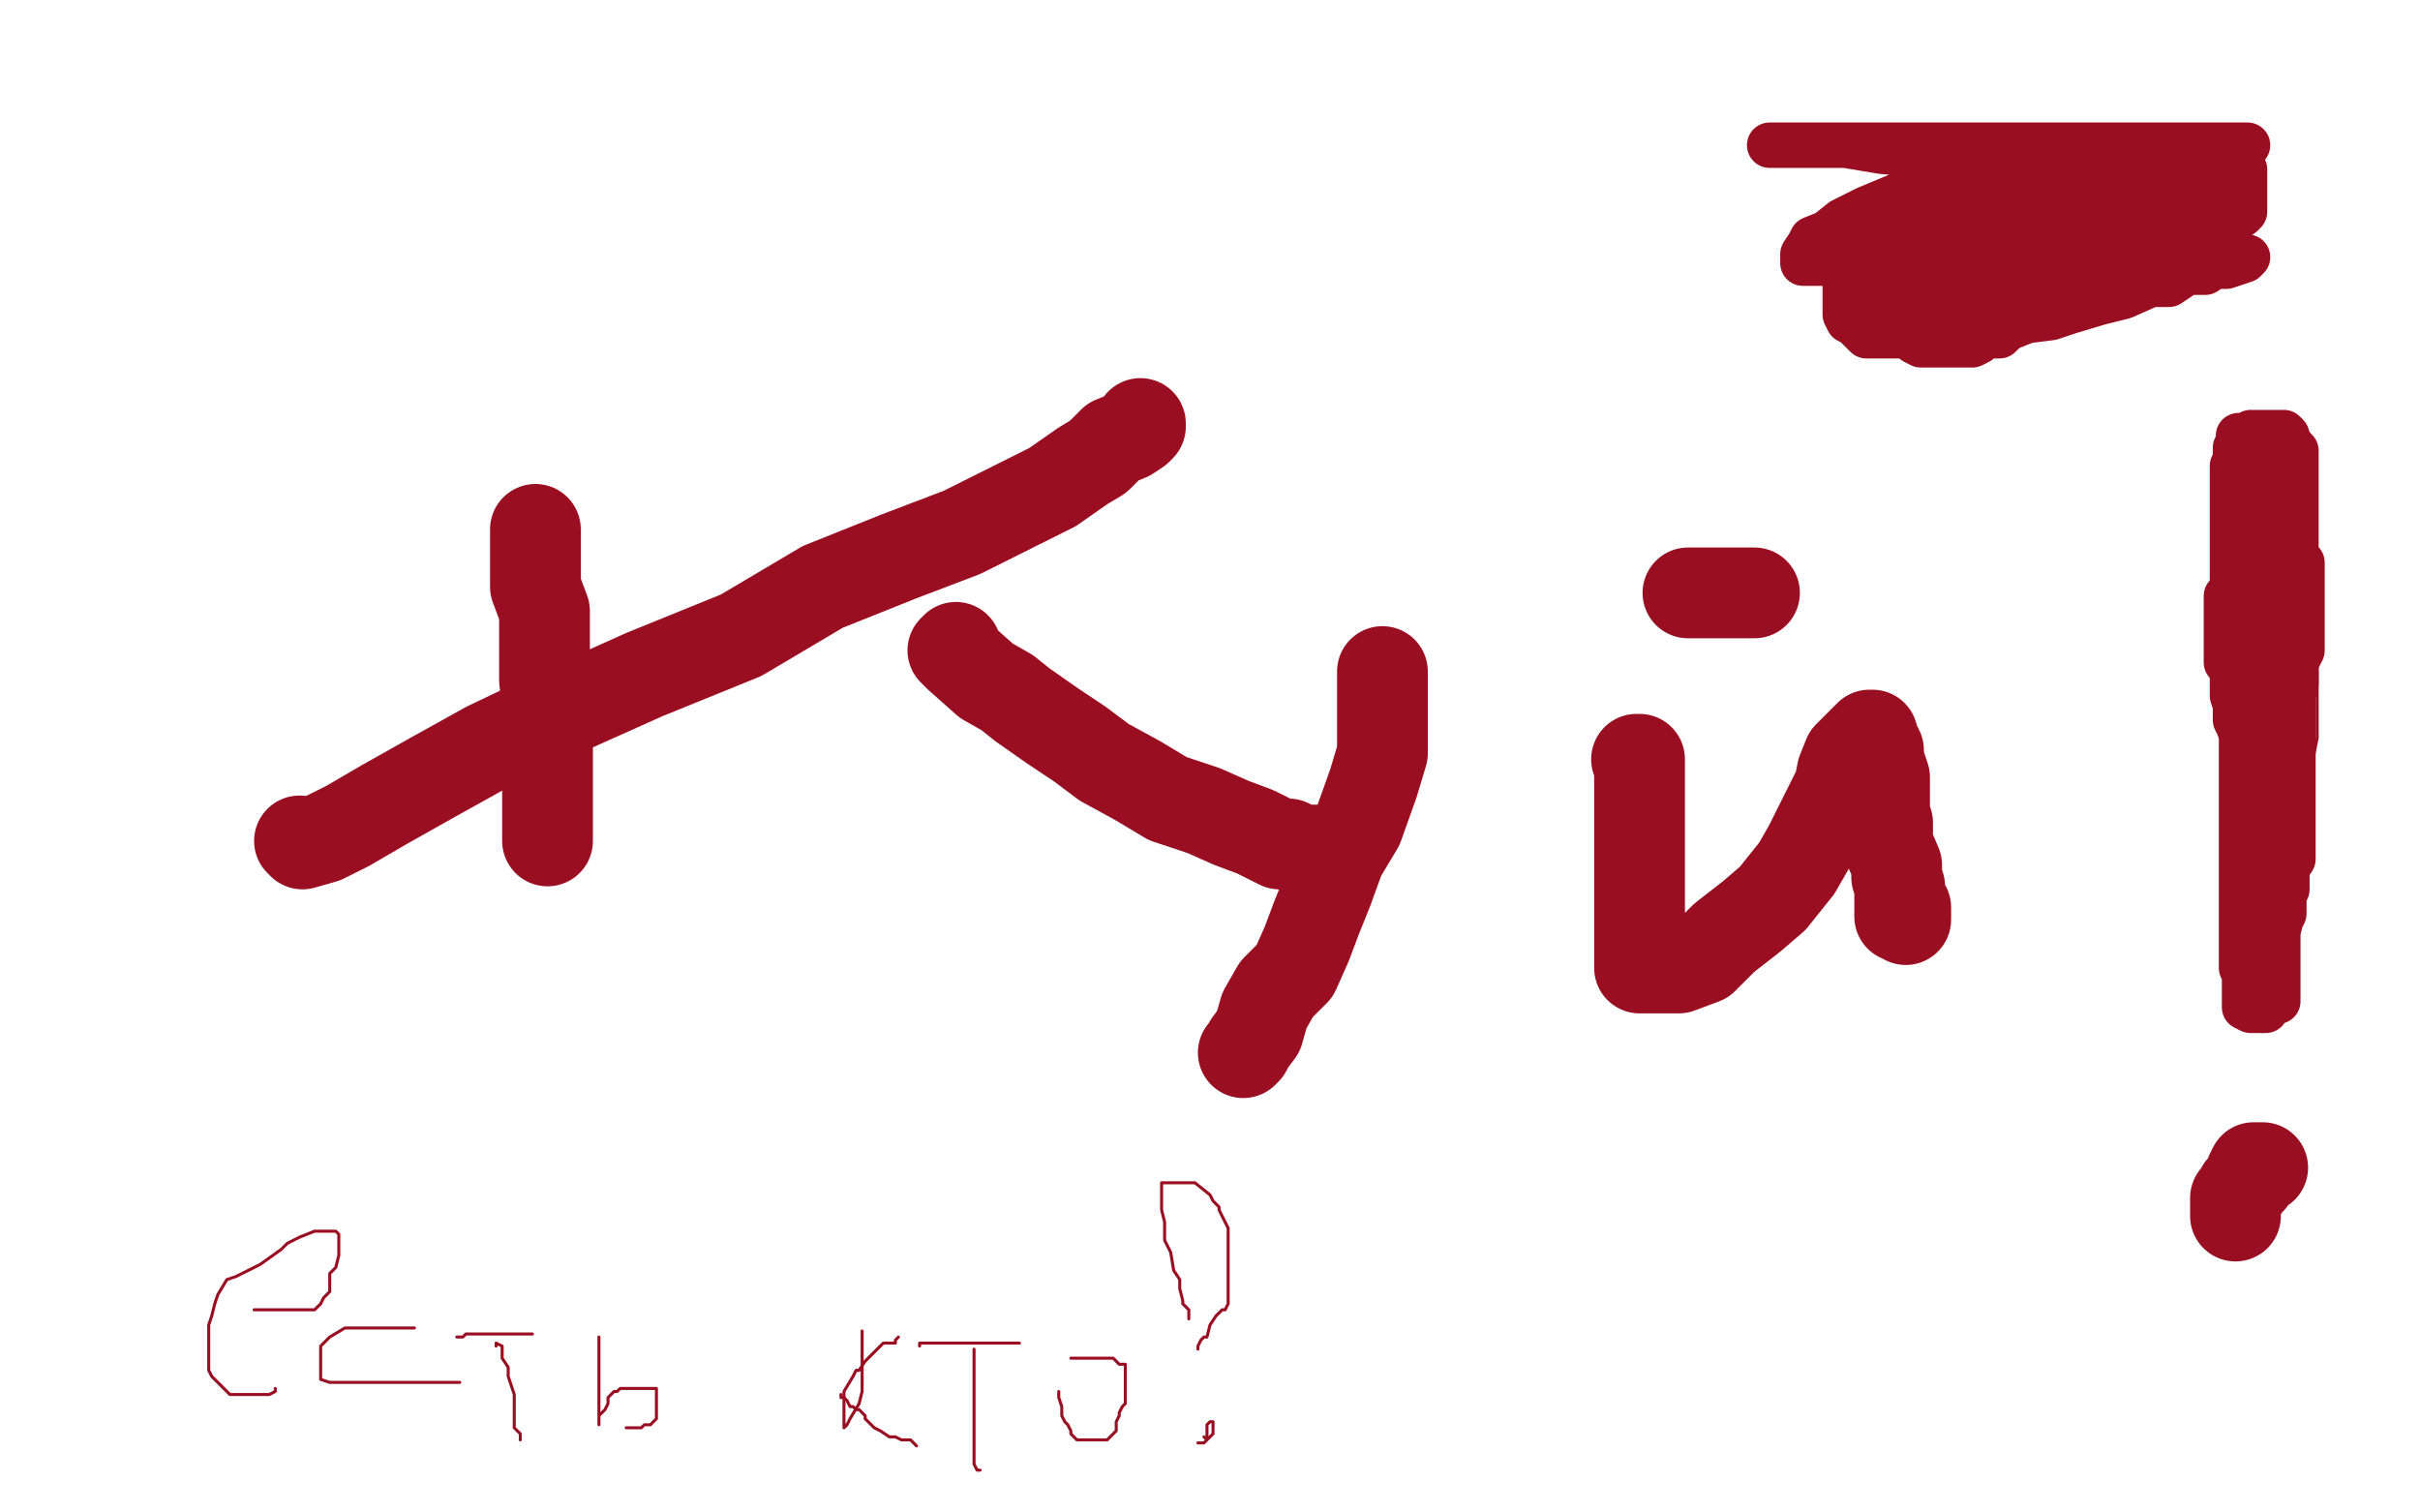 <?xml version="1.0" standalone="no"?>
<!DOCTYPE svg PUBLIC "-//W3C//DTD SVG 1.1//EN"
"http://www.w3.org/Graphics/SVG/1.1/DTD/svg11.dtd">

<svg width="800" height="500" version="1.1" xmlns="http://www.w3.org/2000/svg" xmlns:xlink="http://www.w3.org/1999/xlink" style="stroke-antialiasing: false"><desc>This SVG has been created on https://colorillo.com/</desc><rect x='0' y='0' width='800' height='500' style='fill: rgb(255,255,255); stroke-width:0' /><polyline points="177,175 177,176 177,176 177,182 177,182 177,186 177,186 177,194 177,194 180,202 180,202 180,210 180,210 180,217 180,217 180,225 180,225 181,233 181,233 181,236 181,236 181,242 181,242 181,250 181,250 181,254 181,254 181,260 181,263 181,266 181,269 181,272 181,273 181,275 181,276 181,277 181,278" style="fill: none; stroke: #9a0e21; stroke-width: 30; stroke-linejoin: round; stroke-linecap: round; stroke-antialiasing: false; stroke-antialias: 0; opacity: 1.0"/>
<polyline points="99,278 100,279 100,279 107,277 107,277 115,273 115,273 127,266 127,266 143,257 143,257 161,247 161,247 184,236 184,236 213,223 213,223 245,210 245,210 272,194 272,194 297,184 297,184 318,176 318,176 334,168 334,168 348,161 358,154 363,151 368,146 373,144 376,142 377,141 377,140" style="fill: none; stroke: #9a0e21; stroke-width: 30; stroke-linejoin: round; stroke-linecap: round; stroke-antialiasing: false; stroke-antialias: 0; opacity: 1.0"/>
<polyline points="316,214 315,215 315,215 317,217 317,217 326,225 326,225 333,229 333,229 338,233 338,233 348,240 348,240 357,246 357,246 365,252 365,252 376,258 376,258 386,264 386,264 398,268 398,268 407,272 407,272 415,275 415,275 423,279 426,279 430,281 433,281 435,281" style="fill: none; stroke: #9a0e21; stroke-width: 30; stroke-linejoin: round; stroke-linecap: round; stroke-antialiasing: false; stroke-antialias: 0; opacity: 1.0"/>
<polyline points="457,222 457,223 457,223 457,226 457,226 457,233 457,233 457,241 457,241 457,249 457,249 454,259 454,259 449,273 449,273 443,283 443,283 439,294 439,294 435,304 435,304 432,312 432,312 428,321 428,321 422,327 422,327 418,334 416,341 413,345 412,347 411,348" style="fill: none; stroke: #9a0e21; stroke-width: 30; stroke-linejoin: round; stroke-linecap: round; stroke-antialiasing: false; stroke-antialias: 0; opacity: 1.0"/>
<polyline points="541,251 542,251 542,251 542,255 542,255 542,261 542,261 542,268 542,268 542,276 542,276 542,282 542,282 542,292 542,292 542,298 542,298 542,306 542,306 542,310 542,310 542,316 542,316 542,319 542,319 542,320 542,320 543,320 548,320 555,320 563,317 570,310 579,303 586,297 594,287 598,280 604,268 608,260 609,255 611,250 614,247 617,244 618,243 619,243 619,244 621,248 621,251 623,257 623,262 623,269 624,272 624,279 627,286 627,290 628,293 628,295 628,298 628,300 628,302 628,303 629,303 630,304 630,303 630,300" style="fill: none; stroke: #9a0e21; stroke-width: 30; stroke-linejoin: round; stroke-linecap: round; stroke-antialiasing: false; stroke-antialias: 0; opacity: 1.0"/>
<polyline points="558,196 559,196 559,196 562,196 562,196 566,196 566,196 569,196 569,196 572,196 572,196 575,196 575,196 577,196 577,196 578,196 578,196 580,196 580,196" style="fill: none; stroke: #9a0e21; stroke-width: 30; stroke-linejoin: round; stroke-linecap: round; stroke-antialiasing: false; stroke-antialias: 0; opacity: 1.0"/>
<polyline points="748,386 747,386 747,386 746,386 746,386 745,386 745,386 744,388 744,388 744,390 744,390 741,393 741,393 741,394 740,395 739,396 739,397 739,398 739,399 739,401 739,402" style="fill: none; stroke: #9a0e21; stroke-width: 30; stroke-linejoin: round; stroke-linecap: round; stroke-antialiasing: false; stroke-antialias: 0; opacity: 1.0"/>
<polyline points="84,433 85,433 85,433 87,433 87,433 88,433 88,433 89,433 89,433 90,433 90,433 93,433 93,433 96,433 96,433 98,433 98,433 101,433 101,433 102,433 102,433 104,433 104,433 106,431 107,429 109,427 109,421 111,419 112,415 112,412 112,411 112,408 111,407 110,407 108,407 107,407 104,407 99,409 95,411 93,413 86,418 82,420 78,422 75,423 72,428 71,431 70,435 69,438 69,441 69,444 69,447 69,449 69,452 69,453 70,455 71,456 73,458 74,459 76,461 78,461 79,461 81,461 82,461 83,461 84,461 87,461 89,461 91,460 91,459" style="fill: none; stroke: #9a0e21; stroke-width: 1; stroke-linejoin: round; stroke-linecap: round; stroke-antialiasing: false; stroke-antialias: 0; opacity: 1.0"/>
<polyline points="137,439 136,439 136,439 135,439 135,439 133,439 133,439 129,439 129,439 126,439 126,439 123,439 123,439 117,439 117,439 114,439 114,439 109,442 109,442 108,443 108,443 106,445 106,445 106,447 106,447 106,448 106,450 106,451 106,452 106,454 106,455 106,456 109,457 111,457 117,457 120,457 124,457 130,457 137,457 142,457 147,457 152,457" style="fill: none; stroke: #9a0e21; stroke-width: 1; stroke-linejoin: round; stroke-linecap: round; stroke-antialiasing: false; stroke-antialias: 0; opacity: 1.0"/>
<polyline points="151,442 152,442 152,442 153,442 153,442 154,441 154,441 155,441 155,441 157,441 157,441 160,441 160,441 164,441 164,441 167,441 167,441 170,441 170,441 173,441 173,441 175,441 175,441 176,441" style="fill: none; stroke: #9a0e21; stroke-width: 1; stroke-linejoin: round; stroke-linecap: round; stroke-antialiasing: false; stroke-antialias: 0; opacity: 1.0"/>
<polyline points="164,445 164,444 164,444 166,445 166,445 166,446 166,446 166,449 166,449 168,452 168,452 168,455 168,455 170,461 170,461 170,462 170,462 170,465 170,465 170,468 170,470 170,472 172,474 172,475 172,476" style="fill: none; stroke: #9a0e21; stroke-width: 1; stroke-linejoin: round; stroke-linecap: round; stroke-antialiasing: false; stroke-antialias: 0; opacity: 1.0"/>
<polyline points="198,442 198,446 198,446 198,449 198,449 198,451 198,451 198,454 198,454 198,457 198,457 198,460 198,460 198,461 198,461 198,464 198,464 198,466 198,466 198,468 198,468 198,469 198,469 198,471 198,470 198,468 200,466 201,464 201,462 203,460 204,460 205,459 206,459 207,459 208,459 210,459 211,459 213,459 215,459 217,459 217,460 217,462 217,463 217,465 217,468 217,469 215,471 213,471 212,472 210,472 209,472 208,472 207,472" style="fill: none; stroke: #9a0e21; stroke-width: 1; stroke-linejoin: round; stroke-linecap: round; stroke-antialiasing: false; stroke-antialias: 0; opacity: 1.0"/>
<polyline points="285,440 285,442 285,442 285,444 285,444 285,447 285,447 285,452 285,452 285,453 285,453 285,456 285,456 285,460 285,460 284,464 284,464 281,469 281,469 280,471 280,471 279,472 279,472 279,470 279,467 279,464 279,463 279,460 282,455 283,453 284,453 286,450 288,448 289,447 290,446 292,444 296,444 296,443 297,442" style="fill: none; stroke: #9a0e21; stroke-width: 1; stroke-linejoin: round; stroke-linecap: round; stroke-antialiasing: false; stroke-antialias: 0; opacity: 1.0"/>
<polyline points="278,461 278,462 278,462 279,462 279,462 280,463 280,463 281,465 281,465 282,465 282,465 283,466 283,466 284,466 284,466 286,468 286,468 286,469 286,469 287,470 287,470 289,472 291,473 294,475 296,475 298,476 299,476 300,476 301,476 302,477 303,478" style="fill: none; stroke: #9a0e21; stroke-width: 1; stroke-linejoin: round; stroke-linecap: round; stroke-antialiasing: false; stroke-antialias: 0; opacity: 1.0"/>
<polyline points="304,445 304,444 304,444 307,444 307,444 309,444 309,444 313,444 313,444 315,444 315,444 319,444 319,444 322,444 322,444 328,444 328,444 331,444 331,444 332,444 332,444 335,444 335,444 336,444 336,444 337,444" style="fill: none; stroke: #9a0e21; stroke-width: 1; stroke-linejoin: round; stroke-linecap: round; stroke-antialiasing: false; stroke-antialias: 0; opacity: 1.0"/>
<polyline points="322,446 322,447 322,447 322,449 322,449 322,451 322,451 322,454 322,454 322,457 322,457 322,462 322,462 322,465 322,465 322,468 322,468 322,471 322,471 322,473 322,473 322,476 322,476 322,479 322,479 322,480 322,480 322,483 322,484 323,486 324,486" style="fill: none; stroke: #9a0e21; stroke-width: 1; stroke-linejoin: round; stroke-linecap: round; stroke-antialiasing: false; stroke-antialias: 0; opacity: 1.0"/>
<polyline points="350,460 350,462 350,462 351,465 351,465 351,467 351,467 351,468 351,468 352,470 352,470 353,471 353,471 354,473 354,473 354,474 354,474 356,476 356,476 357,476 357,476 361,476 361,476 363,476 365,476 366,476 369,473 369,472 369,470 370,468 370,467 371,465 372,464 372,463 372,460 372,458 372,456 372,453 372,451 371,451 370,451 368,449 367,449 366,449 363,449 362,449 360,449 359,449 357,449 355,449 354,449" style="fill: none; stroke: #9a0e21; stroke-width: 1; stroke-linejoin: round; stroke-linecap: round; stroke-antialiasing: false; stroke-antialias: 0; opacity: 1.0"/>
<polyline points="393,436 393,433 393,433 391,431 391,431 391,430 391,430 390,426 390,426 390,423 390,423 388,420 388,420 387,414 387,414 385,410 385,410 385,404 385,404 384,400 384,400 384,397 384,397 384,395 384,395 384,394 384,392 384,391 385,391 388,391 391,391 392,391 395,391 400,395 401,397 403,399 403,400 405,404 406,406 406,408 406,412 406,414 406,415 406,418 406,419 406,424 406,426 406,429 406,431 405,433 404,433 402,435 400,438 399,442 398,442 397,443 396,445 396,446" style="fill: none; stroke: #9a0e21; stroke-width: 1; stroke-linejoin: round; stroke-linecap: round; stroke-antialiasing: false; stroke-antialias: 0; opacity: 1.0"/>
<polyline points="396,477 397,477 397,477 398,477 398,477 399,476 399,476 401,474 401,474 401,473 401,473 401,471 401,471 401,470 400,470 399,471 399,473 399,474 399,476 398,475" style="fill: none; stroke: #9a0e21; stroke-width: 1; stroke-linejoin: round; stroke-linecap: round; stroke-antialiasing: false; stroke-antialias: 0; opacity: 1.0"/>
<polyline points="755,162 755,164 755,164 755,167 755,167 755,170 755,170 755,173 755,173 755,179 755,179 755,183 755,183 755,186 755,186 757,189 757,189 757,197 757,197 757,204 757,204 757,210 757,210 757,218 757,218 757,226 757,226 757,230 757,236 757,240 758,243 758,246 758,249 758,252 758,254 760,257 760,260 760,264 761,264 761,266 761,267 761,269 761,271 761,272 761,274 761,275 761,276 761,277 761,279 761,281 761,283 760,285 760,287 760,288 758,290 758,291 758,293 758,295 756,300 755,302 754,304 754,308 752,311 751,315 751,316 751,319 749,321 749,323 749,325 749,326 749,328 748,330 748,333 748,334 748,336 748,337 748,338 748,339 748,341 748,340 748,330 748,316 748,303 748,288 748,271 748,257 745,242 745,228 744,215 744,203 744,190 744,180 744,171 744,166 744,162 744,159 742,156 742,162 742,170 742,181 742,191 742,202 742,214 742,224 742,231 742,239 742,243 742,249 742,252 742,253 742,255 742,256 743,255 743,247 743,240 745,232 745,222 745,211 747,204 747,196 747,192 747,188 747,186 747,185 747,194 747,206 749,221 749,238 749,254 749,265 749,278 749,288 749,298 749,304 749,310 749,313 751,314 752,314 752,311 754,301 754,292 754,278 754,267 754,252 754,238 754,225 754,212 754,206 754,196 751,188 750,183 750,181 750,180 750,188 750,199 750,213 750,228 750,241 750,254 750,268 750,283 750,295 750,306 750,316 750,322 750,325 750,326 751,327 752,327 753,327 754,322 754,312 758,300 761,290 763,274 763,259 766,244 766,230 766,217 766,205 766,198 766,195 763,191 763,190 763,191 762,196 762,207 762,217 762,230 762,243 762,255 762,268 760,277 758,286 755,298 755,306 754,314 752,319 750,322 750,321 750,312 750,301 750,288 750,272 750,253 750,236 748,226 746,209 743,193 741,182 738,170 738,166 738,165 738,163 738,162 738,166 738,176 738,189 738,201 738,216 738,229 738,246 738,262 738,275 738,290 738,302 738,309 738,315 738,318 738,319 738,314 739,302 739,291 739,279 742,262 742,246 742,233 742,220 742,206 742,195 742,185 742,179 742,176 742,175 742,176 742,185 742,196 742,212 742,229 742,244 742,263 742,280 742,295 742,307 742,316 742,322 742,325 742,326 746,319 746,313 749,300 750,288 750,275 752,257 755,240 757,219 760,202 760,183 760,169 760,158 760,150 760,146 760,145 760,144 760,148 760,157 761,168 761,180 761,195 761,212 761,225 761,241 761,254 761,269 761,281 761,289 761,294 761,299 761,302 761,305 761,299 761,287 761,272 761,258 761,241 761,222 761,207 761,192 761,180 761,173 761,170 761,181 761,194 761,206 761,219 761,234 761,246 761,261 759,273 756,285 755,293 755,297 755,300 755,302 755,301 755,291 755,281 755,268 755,251 755,235 755,218 755,203 753,184 752,172 750,161 748,154 747,150 747,160 747,171 747,185 747,200 747,213 747,227 747,240 747,248 747,258 747,267 745,270 743,275 742,279 742,280 742,281 742,279 742,269 742,259 742,246 742,229 742,215 742,200 742,185 742,170 742,160 742,148 742,144 741,141 741,150 741,160 741,171 741,181 741,193 738,203 736,211 734,219 734,222 734,228 732,231 732,232" style="fill: none; stroke: #9a0e21; stroke-width: 1; stroke-linejoin: round; stroke-linecap: round; stroke-antialiasing: false; stroke-antialias: 0; opacity: 1.0"/>
<polyline points="740,144 740,146 740,146 740,149 740,149 740,155 740,155 740,158 740,158 740,161 740,161 740,165 740,165 740,168 740,168 740,174 740,174 740,177 740,177 740,180 740,180 740,184 740,184 740,187 740,187 740,190 740,190 740,194 740,197 741,200 741,203 741,206 741,209 742,212 743,213 743,215 743,216 743,220 743,222 743,223 743,225 743,227 743,230 743,233 743,234 743,237 743,239 743,242 743,243 743,244 743,247 743,250 743,251 743,253 743,255 743,259 744,260 744,262 746,265 746,266 746,267 746,270 746,271 746,274 746,276 746,277 746,278 746,279 746,281 746,282 746,285 747,287 747,290 747,292 748,294 749,295 749,296 749,298 749,299 749,301 749,303 749,304 749,305 749,306 749,308 749,309 749,310 749,311 749,313 749,314 749,315 749,316 749,318 749,319 749,321 749,323 749,324 749,326 749,328 749,329 749,331 749,333 749,334 748,334 747,334 745,334 744,334 742,333 742,330 742,328 742,325 742,324 742,322 741,320 741,319 741,317 741,316 741,314 741,313 741,312 741,311 741,309 741,308 741,306 741,304 741,303 741,301 741,299 741,298 741,296 741,295 741,293 741,291 741,288 741,285 741,282 741,279 741,276 741,273 741,269 741,266 741,265 741,263 741,260 741,254 741,251 741,248 741,245 741,243 740,240 739,238 739,235 739,233 738,230 738,227 738,226 738,223 738,221 738,220 736,219 736,218 736,215 736,213 736,212 736,211 736,210 736,208 736,207 736,206 736,205 736,204 736,202 736,200 736,198 736,197 738,195 738,194 738,192 738,189 738,187 738,184 738,183 738,181 738,180 738,177 738,176 738,175 738,173 738,172 738,171 738,168 738,167 738,165 738,164 738,162 738,160 738,159 738,157 738,156 738,154 739,152 739,151 739,150 739,148 740,148 741,147 741,146 742,145 743,145 744,144 744,143 745,143 747,143 748,143 749,143 750,143 752,143 753,143 755,143 756,144 756,145 758,148 759,149 759,150 759,152 759,153 759,154 759,158 759,160 759,161 759,164 759,165 759,169 759,173 759,176 759,179 759,182 759,185 759,188 759,190 758,193 758,194 758,197 758,199 758,200 756,204 756,205 756,208 756,210 756,213 756,214 756,217 756,220 756,221 756,224 756,225 756,228 756,230 756,233 756,234 756,235 756,239 756,241 756,244 756,247 756,250 756,253 756,254 756,257 756,260 756,262 756,263 755,265 755,268 755,270 755,273 755,274 755,277 755,279 755,282 755,285 755,286 755,288 753,292 753,294 753,296 753,297 753,299 753,302 753,303 753,304 753,305 753,307 753,308 753,309 753,310 753,312 753,313 753,314 753,315 753,317 753,320 753,321 753,323 753,325 753,326 753,328 753,329 753,330 753,331 753,329 753,324 753,321 753,316 753,314 753,311 753,308 754,304 755,302 755,301 755,296 756,294 756,292 756,289 756,287 758,284 758,281 758,280 758,277 758,274 758,271 758,270 758,266 758,263 758,260 758,257 758,254 758,251 758,249 758,246 758,243 758,240 758,237 758,234 758,233 758,230 759,226 759,224 759,221 759,218 760,217 761,215 761,213 761,212 761,211 761,208 761,207 761,204 761,202 761,201 761,200 761,199 761,197 761,196 761,194 761,192 761,191 761,189 761,186 760,185 759,184 758,182 757,180 756,179 756,178 756,176 756,174 756,173 756,171 755,169 753,167 752,166 751,165 751,167 751,170 751,173 751,175 751,178 751,181 751,184 751,187 751,190 751,193 751,196 751,199 751,200 751,203 751,205 751,207 751,208 751,210 751,209 751,206 751,203 750,198 750,194 750,191 750,187 748,183 747,180 747,177 744,173 744,172 744,171 744,169 743,166 743,165 743,163 743,161 743,160 744,158 744,157 745,157 746,156 746,155 748,153 749,152 749,153 749,154 749,156 749,158 749,159 749,161 749,162 749,163 749,164" style="fill: none; stroke: #9a0e21; stroke-width: 15; stroke-linejoin: round; stroke-linecap: round; stroke-antialiasing: false; stroke-antialias: 0; opacity: 1.0"/>
<polyline points="610,94 610,92 610,92 610,91 610,91 610,90 610,90 610,89 610,89 610,87 610,87 610,86 610,86 611,84 611,84 612,84 612,83 614,81 615,81 617,81 618,80 619,80 621,78 622,78 623,78 625,78 626,78 627,80 628,80 629,81 630,81 632,82 634,83 635,85 635,87 635,88 636,89 636,90 636,92 636,93 636,94 636,95 636,97 636,98 636,100 636,101 635,101 633,101 631,102 630,102 629,102 628,102 627,102 624,102 622,102 621,102 619,102 617,102 615,102 613,100 613,99 613,97 613,96 613,94 613,92 613,91 614,90 614,89 615,89 616,89 617,89 619,89 621,89 622,89 623,90 623,91 623,92 623,93 622,95" style="fill: none; stroke: #9a0e21; stroke-width: 15; stroke-linejoin: round; stroke-linecap: round; stroke-antialiasing: false; stroke-antialias: 0; opacity: 1.0"/>
<polyline points="645,103 644,103 644,103 642,103 642,103 641,104 641,104 640,105 640,105 639,106 639,106 639,107 640,108 642,109 643,109 645,109 648,109 649,109 651,110 652,110 655,110 657,110 659,110 661,110 661,109 663,107 663,106 663,104 663,102 663,101 663,100 663,99 662,99 661,99 660,99 659,99 657,99 654,99 653,99 651,99 649,99 648,99 646,100 645,100 644,101 643,102 642,103 642,105 641,106 640,107 640,109 641,109 642,109 643,109 644,109 646,111 647,111 649,111 650,111 652,111 654,111 655,111 656,111 658,110 658,109 658,108 658,107 658,105 658,104 658,102 657,102 656,101 654,101 652,101 649,101 648,101 646,101 645,101 643,101 641,101 640,101 638,101 637,101 636,101 635,101 634,101 634,102 632,104 632,105 632,106 633,106 634,107 635,108 636,108 638,108 639,109 641,109 643,110 644,111 646,111 647,111 649,111 650,111 651,111 652,111 654,111 655,111 657,111 659,111 660,111 661,111 662,110 662,109 663,108 665,106 665,105 665,103 665,102 665,100 665,99 665,98 664,97 663,97 663,96 662,96 661,96 659,94 658,94 657,94 653,93 651,93 648,91 647,91 645,91 644,91 643,90 642,90 640,90 637,90 636,90 634,90 632,90 630,90 630,92 630,93 630,95 630,98 630,101 630,103 630,106 630,108 631,110 632,111 633,113 635,114 637,114 638,114 640,114 643,114 644,114 645,114 649,114 650,114 652,114 654,113 655,112 656,111 656,108 658,106 658,105 658,104 658,103 658,101 658,98 658,97 658,96 658,95 657,92 656,92 656,91 655,91 654,91 651,90 650,89 649,89 647,89 646,89 643,89 641,86 640,86 639,86 636,86 635,86 632,86 630,86 629,86 628,86 627,86 625,86 624,86 623,86 622,86 619,86 617,86 616,86 614,86 613,86 612,86 611,87 610,89 610,91 610,93 610,96 610,99 610,100 610,101 610,102 610,104 611,106 613,107 614,108 617,111 619,111 621,111 622,111 623,111 624,111 626,111 629,111 632,111 633,111 636,111 641,111 642,111 645,111 646,111 647,111 648,110 649,109 650,108 651,108 651,107 651,104 651,102 651,101 651,100 651,97 651,96 651,94 651,93 651,91 651,89 651,88 651,86 651,83 650,82 650,81 650,80 649,80 648,80 646,78 645,78 644,78 643,78 641,78 640,78 639,78 638,78 636,78 634,78 632,79 631,79 631,80 629,82 627,84 626,87 624,89 624,90 624,93 624,94 624,95 624,96 624,97 625,96 625,94 626,94 626,93 626,92 627,91 628,90 628,88 631,86 631,85 633,84 635,83 639,83 645,82 650,80 652,80 655,80 658,78 663,76 665,75 668,75 671,73 674,73 678,72 683,72 686,70 690,69 692,69 695,67 698,66 700,63 701,63 703,63 705,63 707,61 710,59 711,59 713,58 715,58 717,57 718,57 720,55 721,55 722,55 725,54 727,52 728,52 729,52 730,51 732,51 733,51 735,51 737,51 739,51 741,54 742,56 742,57 742,60 742,61 742,64 742,65 742,67 742,68 742,69 742,70 741,71 738,73 737,73 734,73 732,74 729,74 726,76 725,76 721,77 718,77 715,77 714,77 712,77 711,77 710,77 709,77 706,77 703,77 701,77 698,77 695,77 694,77 692,77 690,77 687,77 686,77 683,77 680,79 677,79 675,80 674,80 670,82 669,82 668,82 667,83 666,83 664,83 663,84 662,85 661,85 659,85 658,85 655,86 652,86 651,87 653,87 656,87 660,85 664,84 667,82 673,81 678,78 684,77 689,76 692,75 695,74 698,73 700,72 701,71 703,69 706,69 707,69 709,69 711,68 712,68 714,66 715,66 716,66 717,66 719,65 722,65 724,63 725,63 726,63 728,63 730,63 731,63 733,63 733,62 733,61 734,60 736,59 736,58 737,58 738,58 738,57 739,56 739,54 738,52 737,50 735,50 734,50 733,50 732,50 730,50 729,50 727,50 724,50 723,50 722,50 721,50 718,50 715,50 712,51 711,52 710,53 707,53 705,54 703,56 701,56 699,58 698,58 697,59 696,59 694,59 693,59 692,59 690,60 689,60 688,60 686,61 685,61 681,63 679,63 677,64 676,64 676,65 675,66 674,66 673,67 672,67 670,67 668,69 667,69 664,69 663,70 662,70 661,70 658,70 657,70 655,71 652,72 650,72 649,73 648,74 647,74 645,75 644,75 643,75 642,75 640,75 639,76 638,76 637,76 635,77 634,77 633,77 631,78 630,79 629,79 627,79 626,79 628,79 630,77 632,76 633,76 636,74 638,73 640,72 641,72 643,71 644,71 645,71 647,71 649,71 650,71 652,71 654,70 656,69 657,69 658,68 660,68 661,68 664,67 664,66 665,66 666,66 668,65 669,65 670,63 671,63 673,63 676,63 677,63 680,62 681,61 682,61 684,61 685,61 687,60 688,60 689,60 690,60 692,60 693,60" style="fill: none; stroke: #9a0e21; stroke-width: 15; stroke-linejoin: round; stroke-linecap: round; stroke-antialiasing: false; stroke-antialias: 0; opacity: 1.0"/>
<polyline points="645,107 647,104 647,104 649,103 649,103 654,98 654,98 658,96 658,96 663,92 663,92 672,88 672,88 680,85 680,85 688,83 688,83 695,80 695,80 701,76 701,76 705,75 705,75 709,73 709,73 712,71 712,71 713,71 715,71 711,73 708,73 702,77 697,78 689,85 684,90 677,93 672,97 665,101 663,103 661,106 660,107 660,108 662,108 665,108 670,106 678,105 684,103 694,100 702,98 711,94 717,94 723,90 729,90 732,88 736,88 739,87 742,86 743,85 740,85 734,85 728,85 722,88 711,92 702,94 693,96 683,98 672,101 664,102 660,104 657,104 656,104 656,103 661,101 666,99 674,96 683,92 691,89 699,86 706,85 714,81 719,79 723,79 725,78 727,78 729,76 726,77 720,78 716,81 705,85 697,89 689,92 682,95 674,99 671,99 666,101 664,102 663,102 663,101 667,98 672,96 676,95 686,91 691,90 697,87 704,84 712,83 717,79 721,77 726,76 729,74 730,73 731,72 731,71 731,70 728,70 725,70 719,71 711,71 703,72 691,75 687,75 678,75 671,75 663,76 661,76 658,76 660,76 661,75 665,71 669,68 671,65 672,64 672,61 672,58 672,56 672,55 670,53 665,53 658,53 650,56 638,60 629,64 617,69 609,73 604,77 599,79 598,81 596,84 596,85 596,86 596,87 599,87 602,87 607,87 614,87 622,87 635,87 645,86 659,83 670,80 679,76 687,72 692,69 694,69 697,65 697,64 697,63 697,61 696,60 693,60 691,60 685,58 684,58 681,57 673,57 666,54 657,54 647,53 633,51 622,50 610,48 602,48 594,48 590,48 587,48 585,48 589,48 599,48 614,48 631,48 648,48 669,48 686,48 703,48 721,48 730,48 738,48 741,48 743,48 742,48 740,48 739,48 737,48 735,48 733,48 731,48 729,48 727,48 726,48" style="fill: none; stroke: #9a0e21; stroke-width: 15; stroke-linejoin: round; stroke-linecap: round; stroke-antialiasing: false; stroke-antialias: 0; opacity: 1.0"/>
</svg>
